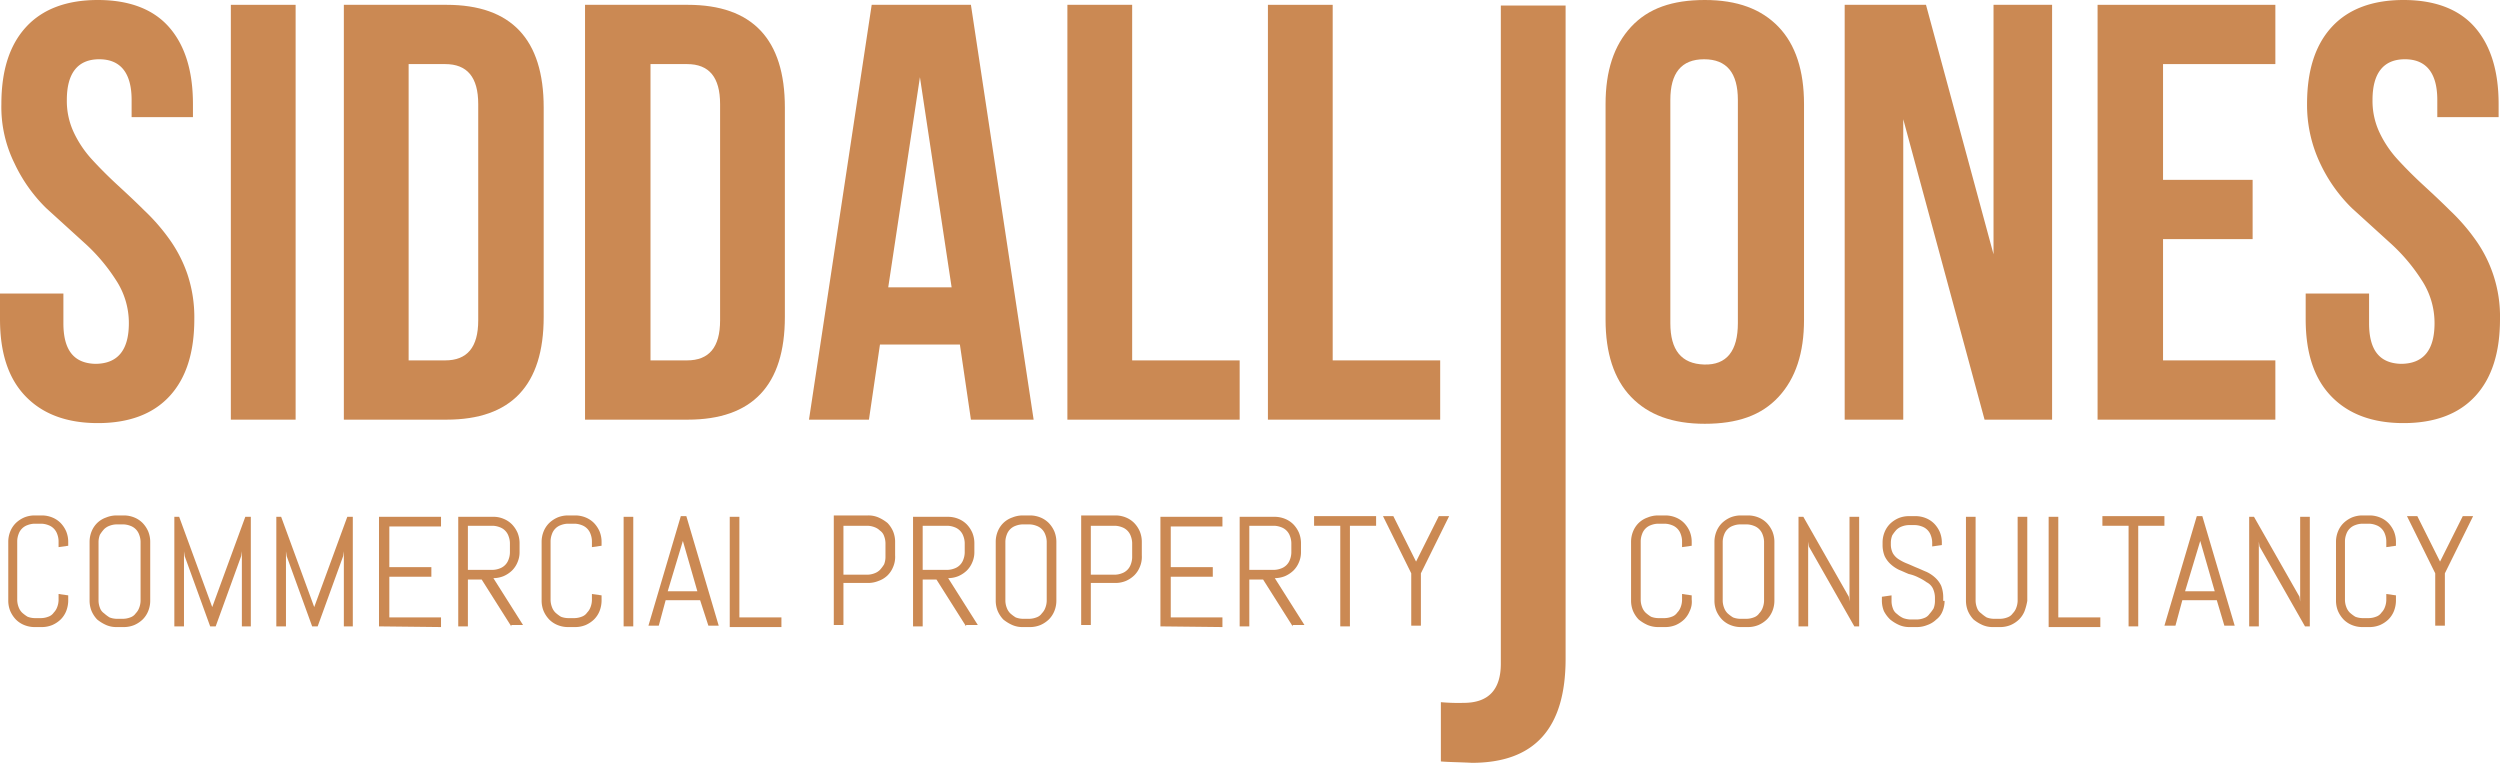 <svg id="Layer_1" data-name="Layer 1" xmlns="http://www.w3.org/2000/svg" viewBox="0 0 362.8 110.7"><defs><style>.cls-1{fill:#cb8953;}</style></defs><path class="cls-1" d="M9.6,88.7a3.6,3.6,0,0,1-.8,1.2,4.18,4.18,0,0,1-1.2.8,4,4,0,0,1-1.5.3H5a4,4,0,0,1-1.5-.3,3.6,3.6,0,0,1-1.2-.8,4.18,4.18,0,0,1-.8-1.2,4,4,0,0,1-.3-1.5V78.6a4,4,0,0,1,.3-1.5,3.6,3.6,0,0,1,.8-1.2,4.18,4.18,0,0,1,1.2-.8A4,4,0,0,1,5,74.8H6.1a4,4,0,0,1,1.5.3,3.6,3.6,0,0,1,1.2.8,4.18,4.18,0,0,1,.8,1.2,4,4,0,0,1,.3,1.5v.6l-1.4.2v-.9a3,3,0,0,0-.2-1A2.1,2.1,0,0,0,7,76.2,3,3,0,0,0,6,76H5a3,3,0,0,0-1,.2,2.1,2.1,0,0,0-1.3,1.3,3,3,0,0,0-.2,1v8.6a3,3,0,0,0,.2,1,2.18,2.18,0,0,0,.5.8,5.55,5.55,0,0,0,.8.6,3,3,0,0,0,1,.2H6a3,3,0,0,0,1-.2,1.56,1.56,0,0,0,.8-.6,2.18,2.18,0,0,0,.5-.8,3,3,0,0,0,.2-1v-.9l1.4.2V87A4.31,4.31,0,0,1,9.6,88.7Z"/><path class="cls-1" d="M21.5,88.7a3.6,3.6,0,0,1-.8,1.2,4.18,4.18,0,0,1-1.2.8A4,4,0,0,1,18,91H16.9a3.65,3.65,0,0,1-1.5-.3,5.67,5.67,0,0,1-1.3-.8,4.18,4.18,0,0,1-.8-1.2,4,4,0,0,1-.3-1.5V78.6a4,4,0,0,1,.3-1.5,3.6,3.6,0,0,1,.8-1.2,3.53,3.53,0,0,1,1.3-.8,4,4,0,0,1,1.5-.3H18a4,4,0,0,1,1.5.3,3.6,3.6,0,0,1,1.2.8,4.18,4.18,0,0,1,.8,1.2,4,4,0,0,1,.3,1.5v8.6A4,4,0,0,1,21.5,88.7ZM20.4,78.6a3,3,0,0,0-.2-1,2.1,2.1,0,0,0-1.3-1.3,3,3,0,0,0-1-.2h-1a3,3,0,0,0-1,.2,2.18,2.18,0,0,0-.8.5,5.55,5.55,0,0,0-.6.8,3,3,0,0,0-.2,1v8.6a3,3,0,0,0,.2,1,1.56,1.56,0,0,0,.6.8,5.55,5.55,0,0,0,.8.6,3,3,0,0,0,1,.2h1a3,3,0,0,0,1-.2,1.56,1.56,0,0,0,.8-.6,2.18,2.18,0,0,0,.5-.8,3,3,0,0,0,.2-1Z"/><path class="cls-1" d="M35.1,90.9V80l-.1.7L31.3,90.9h-.8L26.8,80.7l-.1-.7V90.9H25.3V75H26l4.8,13.1v0L35.6,75h.8V90.9Z"/><path class="cls-1" d="M49.9,90.9V80l-.1.7L46.1,90.9h-.8L41.6,80.7l-.1-.7V90.9H40.1V75h.7l4.8,13.1v0L50.4,75h.8V90.9Z"/><path class="cls-1" d="M55,90.9V75h9v1.4H56.5v5.9h6.1v1.4H56.5v5.9H64V91l-9-.1Z"/><path class="cls-1" d="M74.2,90.9l-4.3-6.8h-2v6.8H66.5V75h5.1a3.65,3.65,0,0,1,1.5.3,3.6,3.6,0,0,1,1.2.8,4.18,4.18,0,0,1,.8,1.2,4,4,0,0,1,.3,1.5v1.3a3.65,3.65,0,0,1-.3,1.5,3.6,3.6,0,0,1-.8,1.2,4.18,4.18,0,0,1-1.2.8,4,4,0,0,1-1.5.3l4.3,6.8H74.2ZM74,78.8a3,3,0,0,0-.2-1,2.1,2.1,0,0,0-1.3-1.3,3,3,0,0,0-1-.2H67.9v6.4h3.6a3,3,0,0,0,1-.2,2.1,2.1,0,0,0,1.3-1.3,3,3,0,0,0,.2-1Z"/><path class="cls-1" d="M87,88.7a3.6,3.6,0,0,1-.8,1.2,4.18,4.18,0,0,1-1.2.8,4,4,0,0,1-1.5.3H82.4a4,4,0,0,1-1.5-.3,3.6,3.6,0,0,1-1.2-.8,4.18,4.18,0,0,1-.8-1.2,4,4,0,0,1-.3-1.5V78.6a4,4,0,0,1,.3-1.5,3.6,3.6,0,0,1,.8-1.2,4.18,4.18,0,0,1,1.2-.8,4,4,0,0,1,1.5-.3h1.1a4,4,0,0,1,1.5.3,3.6,3.6,0,0,1,1.2.8,4.18,4.18,0,0,1,.8,1.2,4,4,0,0,1,.3,1.5v.6l-1.4.2v-.9a3,3,0,0,0-.2-1,2.1,2.1,0,0,0-1.3-1.3,3,3,0,0,0-1-.2h-1a3,3,0,0,0-1,.2,2.1,2.1,0,0,0-1.3,1.3,3,3,0,0,0-.2,1v8.6a3,3,0,0,0,.2,1,2.18,2.18,0,0,0,.5.8,5.55,5.55,0,0,0,.8.6,3,3,0,0,0,1,.2h1a3,3,0,0,0,1-.2,1.56,1.56,0,0,0,.8-.6,2.18,2.18,0,0,0,.5-.8,3,3,0,0,0,.2-1v-.9l1.4.2V87A4.31,4.31,0,0,1,87,88.7Z"/><path class="cls-1" d="M90.5,90.9V75h1.4V90.9Z"/><path class="cls-1" d="M101.6,87.1h-5l-1,3.7H94.1l4.7-15.9h.8l4.7,15.9h-1.5Zm-4.7-1.3h4.3l-2.1-7.3v0Z"/><path class="cls-1" d="M105.9,90.9V75h1.4V89.6h6.1V91h-7.5Z"/><path class="cls-1" d="M129.6,82.3a3.6,3.6,0,0,1-.8,1.2,3.53,3.53,0,0,1-1.3.8,4,4,0,0,1-1.5.3h-3.6v6.1H121V74.8h5a3.65,3.65,0,0,1,1.5.3,5.67,5.67,0,0,1,1.3.8,4.18,4.18,0,0,1,.8,1.2,4,4,0,0,1,.3,1.5v2A3.69,3.69,0,0,1,129.6,82.3Zm-1.1-3.5a3,3,0,0,0-.2-1,1.56,1.56,0,0,0-.6-.8,2.18,2.18,0,0,0-.8-.5,3,3,0,0,0-1-.2h-3.5v7.1h3.5a3,3,0,0,0,1-.2,2.18,2.18,0,0,0,.8-.5,5.55,5.55,0,0,0,.6-.8,3,3,0,0,0,.2-1Z"/><path class="cls-1" d="M140.2,90.9l-4.3-6.8h-2v6.8h-1.4V75h5.1a4,4,0,0,1,1.5.3,3.6,3.6,0,0,1,1.2.8,4.18,4.18,0,0,1,.8,1.2,4,4,0,0,1,.3,1.5v1.3a3.65,3.65,0,0,1-.3,1.5,3.6,3.6,0,0,1-.8,1.2,4.18,4.18,0,0,1-1.2.8,4,4,0,0,1-1.5.3l4.3,6.8h-1.7v.2ZM140,78.8a3,3,0,0,0-.2-1,2.1,2.1,0,0,0-1.3-1.3,3,3,0,0,0-1-.2h-3.6v6.4h3.6a3,3,0,0,0,1-.2,2.1,2.1,0,0,0,1.3-1.3,3,3,0,0,0,.2-1Z"/><path class="cls-1" d="M153,88.7a3.6,3.6,0,0,1-.8,1.2,4.18,4.18,0,0,1-1.2.8,4,4,0,0,1-1.5.3h-1.1a3.65,3.65,0,0,1-1.5-.3,5.67,5.67,0,0,1-1.3-.8,4.18,4.18,0,0,1-.8-1.2,4,4,0,0,1-.3-1.5V78.6a4,4,0,0,1,.3-1.5,3.6,3.6,0,0,1,.8-1.2,3.53,3.53,0,0,1,1.3-.8,4,4,0,0,1,1.5-.3h1.1a4,4,0,0,1,1.5.3,3.6,3.6,0,0,1,1.2.8,4.18,4.18,0,0,1,.8,1.2,4,4,0,0,1,.3,1.5v8.6A4,4,0,0,1,153,88.7Zm-1.1-10.1a3,3,0,0,0-.2-1,2.1,2.1,0,0,0-1.3-1.3,3,3,0,0,0-1-.2h-1a3,3,0,0,0-1,.2,2.1,2.1,0,0,0-1.3,1.3,3,3,0,0,0-.2,1v8.6a3,3,0,0,0,.2,1,2.18,2.18,0,0,0,.5.8,5.55,5.55,0,0,0,.8.6,3,3,0,0,0,1,.2h1a3,3,0,0,0,1-.2,1.56,1.56,0,0,0,.8-.6,2.18,2.18,0,0,0,.5-.8,3,3,0,0,0,.2-1Z"/><path class="cls-1" d="M165.4,82.3a3.6,3.6,0,0,1-.8,1.2,4.18,4.18,0,0,1-1.2.8,4,4,0,0,1-1.5.3h-3.6v6.1h-1.4V74.8h5a4,4,0,0,1,1.5.3,3.6,3.6,0,0,1,1.2.8,4.18,4.18,0,0,1,.8,1.2,4,4,0,0,1,.3,1.5v2A3.69,3.69,0,0,1,165.4,82.3Zm-1.1-3.5a3,3,0,0,0-.2-1,2.1,2.1,0,0,0-1.3-1.3,3,3,0,0,0-1-.2h-3.5v7.1h3.5a3,3,0,0,0,1-.2,2.1,2.1,0,0,0,1.3-1.3,3,3,0,0,0,.2-1Z"/><path class="cls-1" d="M168.4,90.9V75h9v1.4h-7.5v5.9H176v1.4h-6.1v5.9h7.5V91l-9-.1Z"/><path class="cls-1" d="M187.6,90.9l-4.3-6.8h-2v6.8h-1.4V75H185a4,4,0,0,1,1.5.3,3.6,3.6,0,0,1,1.2.8,4.18,4.18,0,0,1,.8,1.2,4,4,0,0,1,.3,1.5v1.3a3.65,3.65,0,0,1-.3,1.5,3.6,3.6,0,0,1-.8,1.2,4.18,4.18,0,0,1-1.2.8,4,4,0,0,1-1.5.3l4.3,6.8h-1.7v.2Zm-.2-12.1a3,3,0,0,0-.2-1,2.1,2.1,0,0,0-1.3-1.3,3,3,0,0,0-1-.2h-3.6v6.4h3.6a3,3,0,0,0,1-.2,2.1,2.1,0,0,0,1.3-1.3,3,3,0,0,0,.2-1Z"/><path class="cls-1" d="M195.9,76.3V90.9h-1.4V76.3h-3.8V74.9h9v1.4Z"/><path class="cls-1" d="M206.2,83.2v7.6h-1.4V83.2l-4.1-8.3h1.5l3.3,6.6,3.3-6.6h1.5Z"/><path class="cls-1" d="M245.2,88.7a3.6,3.6,0,0,1-.8,1.2,4.18,4.18,0,0,1-1.2.8,4,4,0,0,1-1.5.3h-1.1a4,4,0,0,1-1.5-.3,5.67,5.67,0,0,1-1.3-.8,4.18,4.18,0,0,1-.8-1.2,4,4,0,0,1-.3-1.5V78.6a4,4,0,0,1,.3-1.5,3.6,3.6,0,0,1,.8-1.2,3.53,3.53,0,0,1,1.3-.8,4,4,0,0,1,1.5-.3h1.1a4,4,0,0,1,1.5.3,3.6,3.6,0,0,1,1.2.8,4.18,4.18,0,0,1,.8,1.2,4,4,0,0,1,.3,1.5v.6l-1.4.2v-.9a3,3,0,0,0-.2-1,2.1,2.1,0,0,0-1.3-1.3,3,3,0,0,0-1-.2h-1a3,3,0,0,0-1,.2,2.1,2.1,0,0,0-1.3,1.3,3,3,0,0,0-.2,1v8.6a3,3,0,0,0,.2,1,2.18,2.18,0,0,0,.5.8,5.55,5.55,0,0,0,.8.6,3,3,0,0,0,1,.2h1a3,3,0,0,0,1-.2,1.56,1.56,0,0,0,.8-.6,2.18,2.18,0,0,0,.5-.8,3,3,0,0,0,.2-1v-.9l1.4.2V87A3.06,3.06,0,0,1,245.2,88.7Z"/><path class="cls-1" d="M257.2,88.7a3.6,3.6,0,0,1-.8,1.2,4.18,4.18,0,0,1-1.2.8,4,4,0,0,1-1.5.3h-1.1a4,4,0,0,1-1.5-.3,3.6,3.6,0,0,1-1.2-.8,4.18,4.18,0,0,1-.8-1.2,4,4,0,0,1-.3-1.5V78.6a4,4,0,0,1,.3-1.5,3.6,3.6,0,0,1,.8-1.2,4.18,4.18,0,0,1,1.2-.8,4,4,0,0,1,1.5-.3h1.1a4,4,0,0,1,1.5.3,3.6,3.6,0,0,1,1.2.8,4.18,4.18,0,0,1,.8,1.2,4,4,0,0,1,.3,1.5v8.6A4,4,0,0,1,257.2,88.7ZM256,78.6a3,3,0,0,0-.2-1,2.1,2.1,0,0,0-1.3-1.3,3,3,0,0,0-1-.2h-1a3,3,0,0,0-1,.2,2.1,2.1,0,0,0-1.3,1.3,3,3,0,0,0-.2,1v8.6a3,3,0,0,0,.2,1,2.18,2.18,0,0,0,.5.8,5.55,5.55,0,0,0,.8.6,3,3,0,0,0,1,.2h1a3,3,0,0,0,1-.2,1.56,1.56,0,0,0,.8-.6,2.18,2.18,0,0,0,.5-.8,3,3,0,0,0,.2-1Z"/><path class="cls-1" d="M269.1,90.9l-6.6-11.6-.1-.7V90.9H261V75h.7l6.6,11.6.1.7V75h1.4V90.9Z"/><path class="cls-1" d="M282.2,87.2a4,4,0,0,1-.3,1.5,2.73,2.73,0,0,1-.9,1.2,3.53,3.53,0,0,1-1.3.8,4,4,0,0,1-1.5.3h-1.1a3.65,3.65,0,0,1-1.5-.3,5.67,5.67,0,0,1-1.3-.8,4.7,4.7,0,0,1-.9-1.2,4,4,0,0,1-.3-1.5v-.6l1.4-.2v.9a3,3,0,0,0,.2,1,1.56,1.56,0,0,0,.6.8,3.49,3.49,0,0,0,.9.6,3.55,3.55,0,0,0,1,.2h1a3,3,0,0,0,1-.2,1.56,1.56,0,0,0,.8-.6,5.55,5.55,0,0,0,.6-.8,3,3,0,0,0,.2-1v-.5a3.19,3.19,0,0,0-.3-1.4,2,2,0,0,0-.9-.9,7.46,7.46,0,0,0-1.2-.7,5.78,5.78,0,0,0-1.4-.5c-.5-.2-.9-.4-1.4-.6a5,5,0,0,1-1.2-.8,3.78,3.78,0,0,1-.9-1.2,4.31,4.31,0,0,1-.3-1.7v-.3a4,4,0,0,1,.3-1.5,3.6,3.6,0,0,1,.8-1.2,4.18,4.18,0,0,1,1.2-.8,4,4,0,0,1,1.5-.3h1a4,4,0,0,1,1.5.3,3.6,3.6,0,0,1,1.2.8,4.18,4.18,0,0,1,.8,1.2,4,4,0,0,1,.3,1.5v.4l-1.4.2v-.6a3,3,0,0,0-.2-1,2.1,2.1,0,0,0-1.3-1.3,3,3,0,0,0-1-.2H277a3,3,0,0,0-1,.2,2.18,2.18,0,0,0-.8.5,5.55,5.55,0,0,0-.6.8,3,3,0,0,0-.2,1V79a2.77,2.77,0,0,0,.3,1.3,2.58,2.58,0,0,0,.9.9,6.72,6.72,0,0,0,1.2.6c.5.2.9.4,1.4.6s.9.4,1.4.6a5,5,0,0,1,1.2.8,3.78,3.78,0,0,1,.9,1.2,4.67,4.67,0,0,1,.3,1.7v.5Z"/><path class="cls-1" d="M293.8,88.7a3.6,3.6,0,0,1-.8,1.2,4.18,4.18,0,0,1-1.2.8,4,4,0,0,1-1.5.3h-1.1a3.65,3.65,0,0,1-1.5-.3,5.67,5.67,0,0,1-1.3-.8,4.18,4.18,0,0,1-.8-1.2,4,4,0,0,1-.3-1.5V75h1.4V87.2a3,3,0,0,0,.2,1,1.56,1.56,0,0,0,.6.8,5.55,5.55,0,0,0,.8.6,3,3,0,0,0,1,.2h1a3,3,0,0,0,1-.2,1.56,1.56,0,0,0,.8-.6,2.18,2.18,0,0,0,.5-.8,3,3,0,0,0,.2-1V75h1.4V87.2A8.33,8.33,0,0,1,293.8,88.7Z"/><path class="cls-1" d="M297.3,90.9V75h1.4V89.6h6.1V91h-7.5Z"/><path class="cls-1" d="M310.3,76.3V90.9h-1.4V76.3h-3.8V74.9h9v1.4Z"/><path class="cls-1" d="M321.7,87.1h-5l-1,3.7h-1.6l4.7-15.9h.8l4.7,15.9h-1.5Zm-4.6-1.3h4.3l-2.1-7.3v0Z"/><path class="cls-1" d="M334.5,90.9l-6.6-11.6-.1-.7V90.9h-1.4V75h.7l6.6,11.6.1.7V75h1.4V90.9Z"/><path class="cls-1" d="M347.4,88.7a3.6,3.6,0,0,1-.8,1.2,4.18,4.18,0,0,1-1.2.8,4,4,0,0,1-1.5.3h-1.1a4,4,0,0,1-1.5-.3,3.6,3.6,0,0,1-1.2-.8,4.18,4.18,0,0,1-.8-1.2,4,4,0,0,1-.3-1.5V78.6a4,4,0,0,1,.3-1.5,3.6,3.6,0,0,1,.8-1.2,4.18,4.18,0,0,1,1.2-.8,4,4,0,0,1,1.5-.3h1.1a4,4,0,0,1,1.5.3,3.6,3.6,0,0,1,1.2.8,4.18,4.18,0,0,1,.8,1.2,4,4,0,0,1,.3,1.5v.6l-1.4.2v-.9a3,3,0,0,0-.2-1,2.1,2.1,0,0,0-1.3-1.3,3,3,0,0,0-1-.2h-1a3,3,0,0,0-1,.2,2.1,2.1,0,0,0-1.3,1.3,3,3,0,0,0-.2,1v8.6a3,3,0,0,0,.2,1,2.18,2.18,0,0,0,.5.8,5.55,5.55,0,0,0,.8.6,3,3,0,0,0,1,.2h1a3,3,0,0,0,1-.2,1.56,1.56,0,0,0,.8-.6,2.18,2.18,0,0,0,.5-.8,3,3,0,0,0,.2-1v-.9l1.4.2V87A4.31,4.31,0,0,1,347.4,88.7Z"/><path class="cls-1" d="M354.8,83.2v7.6h-1.4V83.2l-4.1-8.3h1.5l3.3,6.6,3.3-6.6h1.5Z"/><path class="cls-1" d="M.2,15.1c0-4.9,1.2-8.6,3.6-11.2S9.7,0,14.2,0s8,1.3,10.3,3.9S28,10.2,28,15.1V17H19.1V14.5c0-3.9-1.6-5.9-4.7-5.9s-4.7,2-4.7,5.9a10.73,10.73,0,0,0,1,4.7,15.64,15.64,0,0,0,2.7,4Q15.05,25,17,26.8c1.3,1.2,2.6,2.4,3.9,3.7a28.56,28.56,0,0,1,3.6,4.1,19.64,19.64,0,0,1,2.7,5.2,19.68,19.68,0,0,1,1,6.5c0,4.9-1.2,8.6-3.6,11.2s-5.9,3.9-10.4,3.9-8-1.3-10.5-3.9S0,51.2,0,46.3V42.6H9.2v4.3c0,3.9,1.5,5.8,4.6,5.9h0c3.3,0,4.9-2,4.9-5.9a11.32,11.32,0,0,0-1.9-6.3,26.33,26.33,0,0,0-4.6-5.4l-5.5-5a22.37,22.37,0,0,1-4.6-6.5A18.45,18.45,0,0,1,.2,15.1Z"/><path class="cls-1" d="M33.5,60.9V.7h9.4V60.9Z"/><path class="cls-1" d="M49.9,60.9V.7H64.8c9.4,0,14.1,5,14.1,14.9V46c0,9.9-4.7,14.9-14.1,14.9ZM64.6,9.3H59.3v43h5.3c3.2,0,4.8-1.9,4.8-5.8V15.1C69.4,11.2,67.8,9.3,64.6,9.3Z"/><path class="cls-1" d="M84.9,60.9V.7H99.8c9.4,0,14.1,5,14.1,14.9V46c0,9.9-4.7,14.9-14.1,14.9ZM99.7,9.3H94.4v43h5.3c3.2,0,4.8-1.9,4.8-5.8V15.1C104.5,11.2,102.9,9.3,99.7,9.3Z"/><path class="cls-1" d="M140.9.7,150,60.9h-9.1L139.3,50H127.7l-1.6,10.9h-8.7L126.5.7Zm-7.4,10.5-4.6,30.5h9.2Z"/><path class="cls-1" d="M154.9,60.9V.7h9.4V52.3h15.6v8.6Z"/><path class="cls-1" d="M184,60.9V.7h9.4V52.3H209v8.6Z"/><path class="cls-1" d="M209.1,110.5v-8.6a28.32,28.32,0,0,0,3.3.1q5.4,0,5.4-5.7V.8h9.4V95.6c0,10.1-4.5,15.1-13.6,15.1C211.7,110.6,210.2,110.6,209.1,110.5Z"/><path class="cls-1" d="M233,46.4V15.1c0-4.8,1.2-8.5,3.7-11.2s6-3.9,10.7-3.9,8.2,1.3,10.7,3.9,3.7,6.4,3.7,11.2V46.4c0,4.8-1.2,8.5-3.7,11.2s-6,3.9-10.7,3.9-8.2-1.3-10.7-3.9S233,51.2,233,46.4Zm9.4-31.9V46.9c0,3.9,1.6,5.9,4.9,6s4.9-2,4.9-6V14.5c0-3.9-1.6-5.9-4.9-5.9S242.4,10.6,242.4,14.5Z"/><path class="cls-1" d="M288,60.9,276.2,17.3V60.9h-8.5V.7h11.8l9.8,36.2V.7h8.5V60.9Z"/><path class="cls-1" d="M313.9,9.3V26.1h13v8.6h-13V52.3h16.3v8.6H304.4V.7h25.8V9.3Z"/><path class="cls-1" d="M334.8,15.1c0-4.9,1.2-8.6,3.6-11.2S344.3,0,348.8,0s8,1.3,10.3,3.9,3.5,6.3,3.5,11.2V17h-8.9V14.5c0-3.9-1.6-5.9-4.7-5.9s-4.7,2-4.7,5.9a10.73,10.73,0,0,0,1,4.7,15.64,15.64,0,0,0,2.7,4q1.65,1.8,3.6,3.6c1.3,1.2,2.6,2.4,3.9,3.7a28.56,28.56,0,0,1,3.6,4.1,19.14,19.14,0,0,1,3.7,11.7c0,4.9-1.2,8.6-3.6,11.2s-5.9,3.9-10.4,3.9-8-1.3-10.5-3.9-3.7-6.3-3.7-11.2V42.6h9.2v4.3c0,3.9,1.5,5.8,4.6,5.9h0c3.3,0,4.9-2,4.9-5.9a11.32,11.32,0,0,0-1.9-6.3,26.33,26.33,0,0,0-4.6-5.4l-5.5-5a22.37,22.37,0,0,1-4.6-6.5A19.77,19.77,0,0,1,334.8,15.1Z"/></svg>